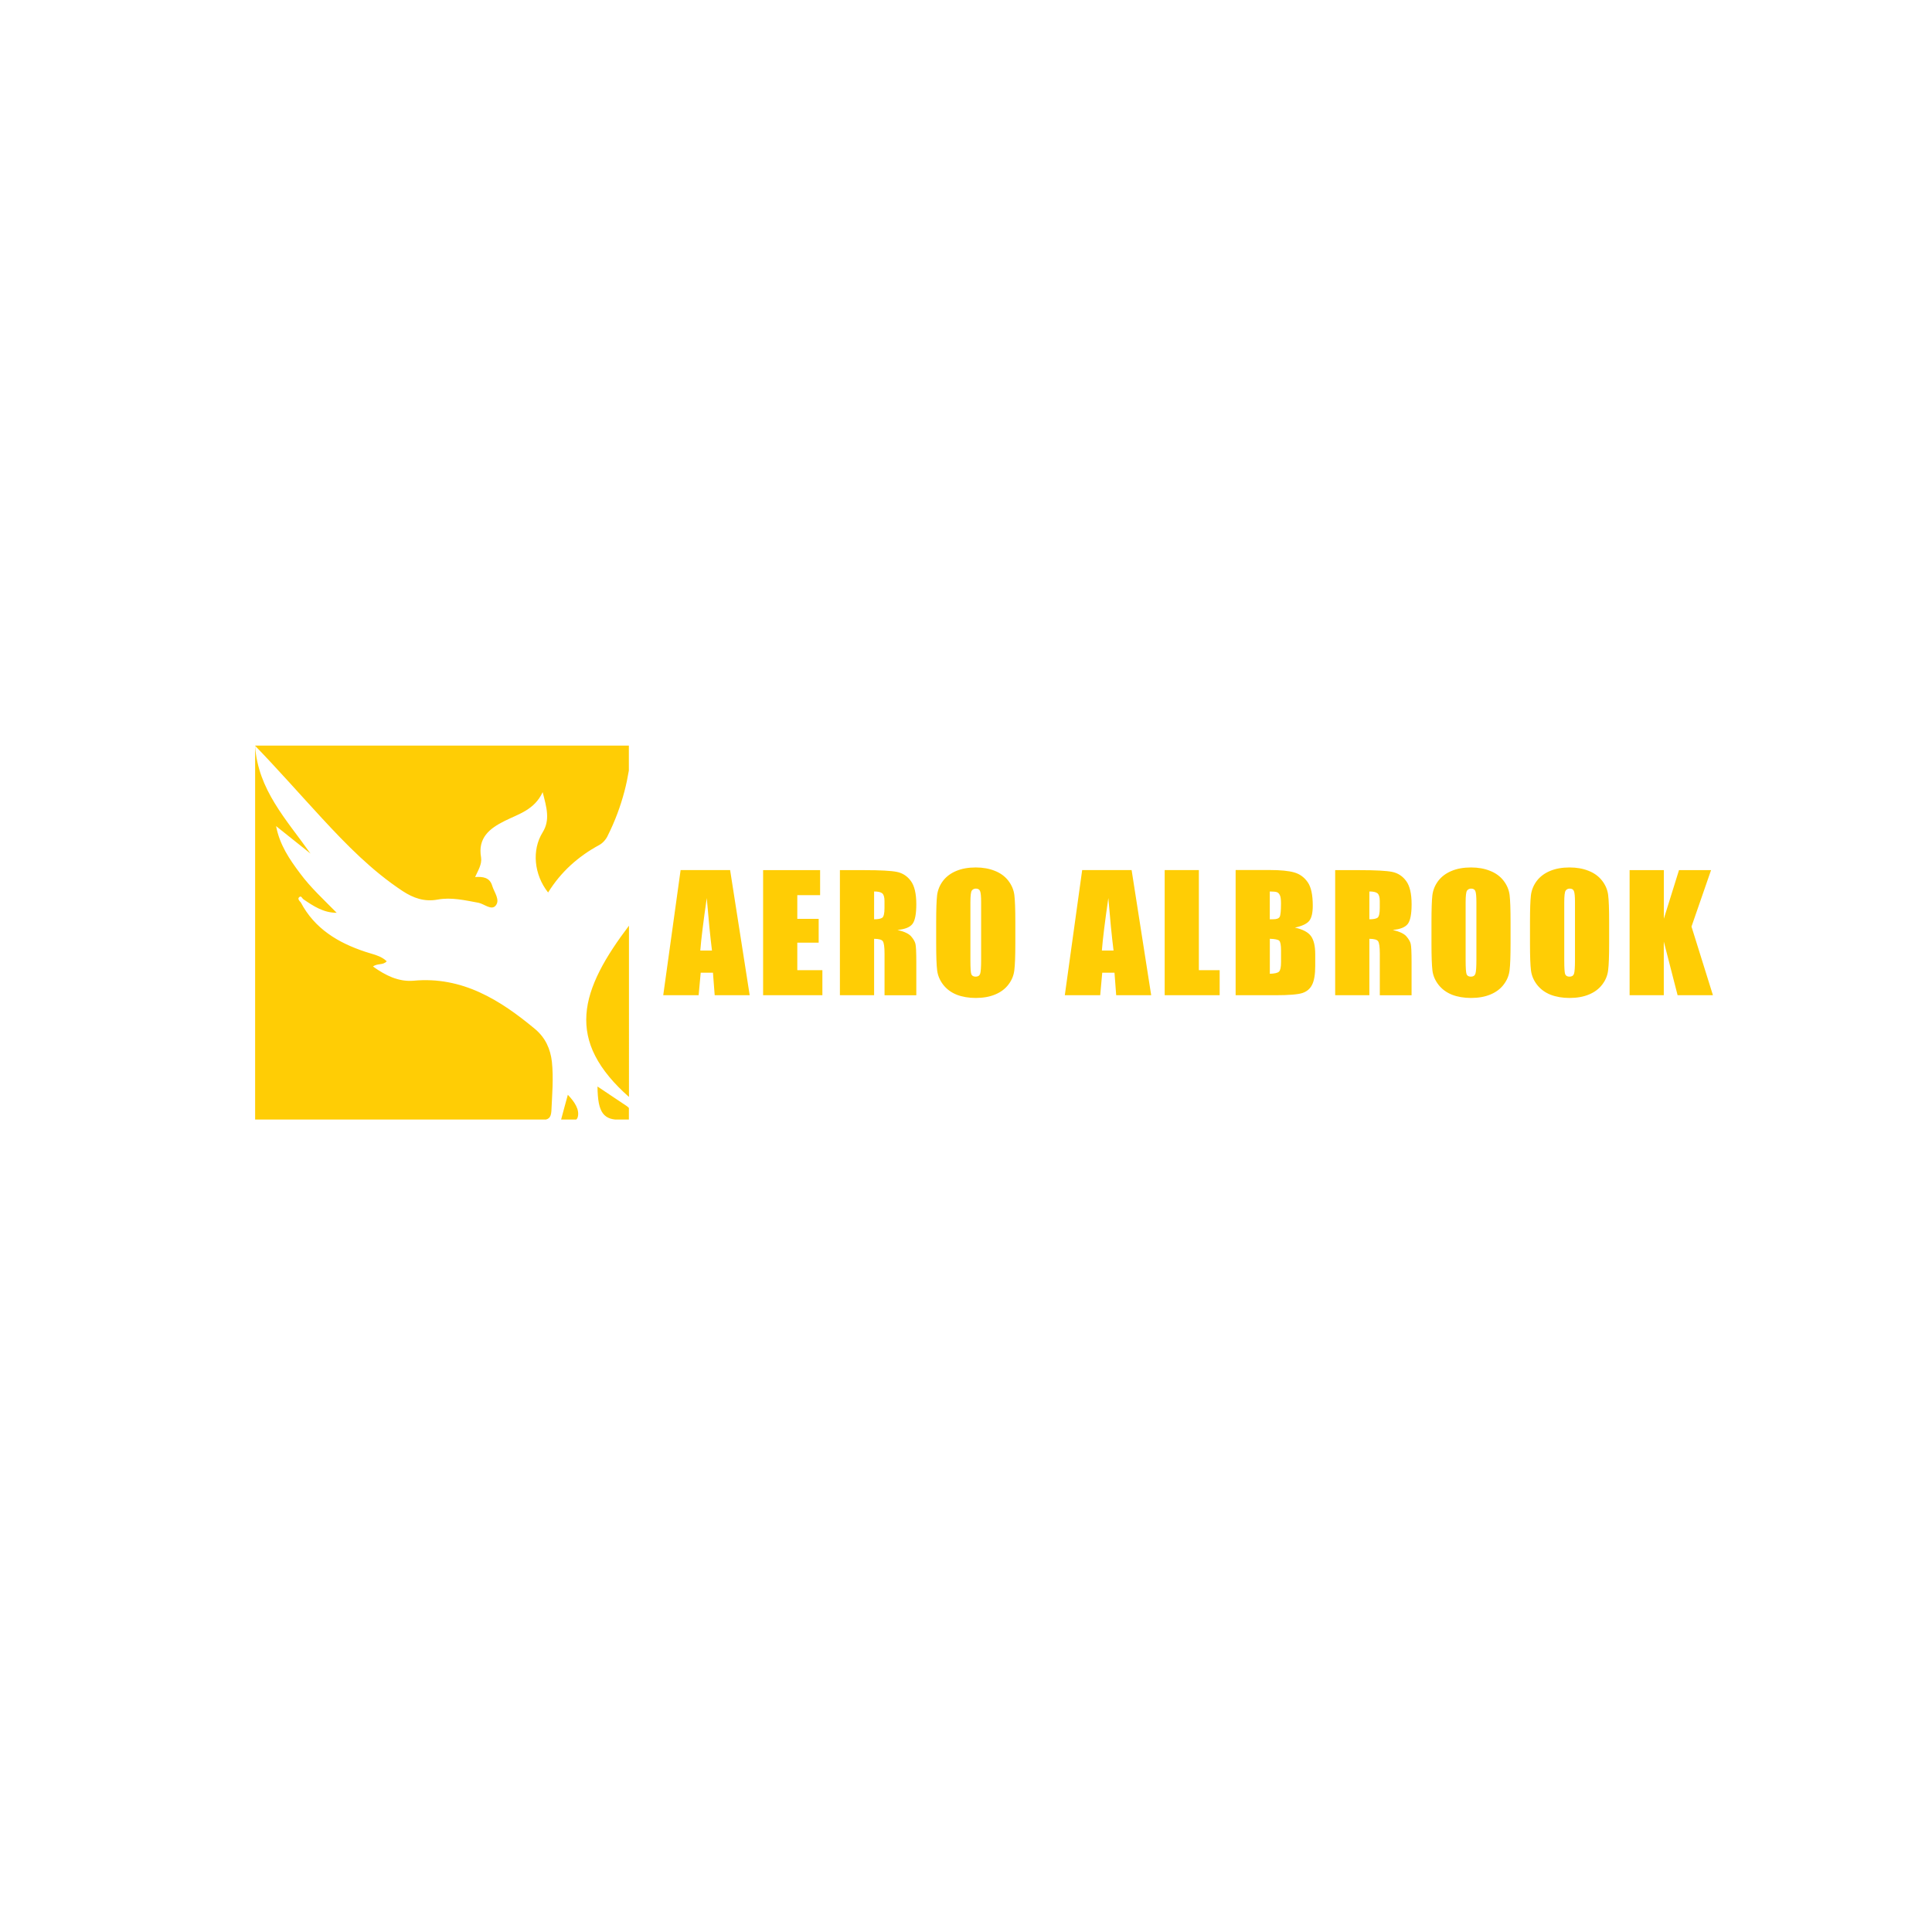 <svg xmlns="http://www.w3.org/2000/svg" xmlns:xlink="http://www.w3.org/1999/xlink" x="0px" y="0px" viewBox="0 0 526 526" style="enable-background:new 0 0 526 526;" xml:space="preserve"><style type="text/css">	.st0{fill:#FFFFFF;}	.st1{display:none;}	.st2{display:inline;fill:#FCFDFD;}	.st3{display:inline;fill:#005544;}	.st4{display:inline;fill:#00AA88;}	.st5{display:inline;}	.st6{fill:#00AA88;}	.st7{opacity:0.98;fill:#FFCC00;enable-background:new    ;}	.st8{fill:#424242;}	.st9{fill:#008080;}</style><g id="Layer_4">	<rect x="-1.55" y="-2.86" class="st0" width="533.03" height="534.1"></rect></g><g id="Layer_1" class="st1">	<path id="path4" class="st2" d="M78.21,255.74l0.13,0.05c0,0-0.08-0.03-0.09-0.03C78.24,255.76,78.21,255.74,78.21,255.74  L78.21,255.74z"></path>	<path id="path6" class="st3" d="M280.47,238.47c1.08,2.62,3.83,2.57,6.78,1.34c1.72-0.72,3.25-1.85,5.07-2.35  c2.9-0.79,5.77-0.05,8.64,0.19c8.43,0.72,16.81,1.98,25.3,1.85c4.3-0.07,8.51-0.69,12.72-1.51c1.98-0.39,3.17,0.18,3.89,1.59  c0.92,1.81,0.76,3.84-0.41,5.11c-1.25,1.36-2.78,2.35-4.41,3.17c-8.31,4.17-17.17,6.8-26.1,9.24c-14.66,4-29.44,7.48-44.48,9.75  c-18.68,2.82-37.46,4.03-56.35,2.77c-9.73-0.65-19.32-2.37-28.88-4.24c-15.01-2.95-30.1-4.92-45.43-4.22  c-9.44,0.43-18.85,1.34-27.96,4.05c-5,1.49-9.11,4.57-13.01,7.92c-3.77,3.24-7.36,6.69-11.54,9.41c-0.66,0.43-0.82,1.04-0.98,1.72  c-1.45,5.99-3.11,11.9-6.67,17.07c-2.58,3.74-5.78,6.68-10.22,8.06c-0.85,0.26-1.7,0.48-2.65,0.44c0.06-0.49,0.51-0.54,0.78-0.72  c3.81-2.51,5.8-6.08,6.11-10.57c0.19-2.65,0.11-5.31,0.24-7.97c0.17-3.52,1.33-6.64,4-9.07c0.56-0.51,0.79-0.96,0.46-1.77  c-0.67-1.63-0.2-3.3,0.11-4.94c0.27-1.45,0.64-2.88,0.94-4.32c0.34-1.64-0.05-2.25-1.65-2.71c-1.43-0.41-2.81,0.06-4.51,0.33  c0.72-1.33,1.58-2.19,2.65-2.83c2.51-1.51,5.23-1.98,8.08-1.3c1.16,0.28,1.88,0.02,2.64-0.89c7.8-9.42,17.49-16.34,28.55-21.43  c0.89-0.41,1.78-0.83,2.66-1.28c0.57-0.29,1.18-0.67,1.11-1.4c-0.07-0.66-0.7-0.89-1.27-1.09c-0.22-0.08-0.44-0.17-0.95-0.37  c1.95-0.98,3.85-1.32,5.67-1.37c8.88-0.2,17.29-3.08,25.99-4.36c9.05-1.33,18.09-2.7,27.18-3.72c10.51-1.18,21.01-2.36,31.53-3.44  c9.98-1.02,19.99-1.78,30-2.49c8.98-0.63,17.89,0.36,26.81,1.05c8.09,0.63,16.15,1.61,24.26,2.1c1.49,0.09,2.95-0.13,4.39-0.39  c1.33-0.23,2.72-0.44,3.94,0.06c3.73,1.55,7.73,1.32,11.6,1.88c9.87,1.43,19.83,2.28,29.54,4.75c0.66,0.17,1.31,0.4,1.95,0.67  c0.38,0.16,0.93,0.21,0.98,0.78c0.06,0.64-0.42,0.98-0.9,1.23c-3.03,1.62-6.31,2.45-9.68,2.95c-5.13,0.76-10.21,0.03-15.3-0.45  c-6.02-0.56-12.02-1.4-18.07-1.67c-1.93-0.09-3.59,0.4-5.08,1.56c-0.23,0.18-0.49,0.33-0.71,0.53c-2.13,2-4.46,2.55-7.08,0.98  c-0.12-0.02-0.25-0.03-0.37-0.05C280.4,238.22,280.44,238.34,280.47,238.47L280.47,238.47z M261.31,241.38  c-0.92,2.13-1.54,2.51-3.78,2.25c-1.52-0.18-3.02-0.29-4.55-0.09c-4.01,0.52-7.43,2.44-10.86,4.38c-4.35,2.47-9.06,3.42-14.03,3.14  c-0.85-0.05-1.68-0.05-2.44,0.39c-0.9,0.52-0.9,1.13,0.03,1.61c1.32,0.67,2.74,1.09,4.21,1.28c9.43,1.27,18.37-0.74,27.07-4.16  c1.78-0.7,3.4-1.8,4.57-3.39C262.94,244.88,262.88,243.04,261.31,241.38L261.31,241.38z M283.67,232.85  c-0.86,0.13-1.44,0.59-1.42,1.52c0.02,0.84,0.49,1.34,1.37,1.37c0.9,0.03,1.39-0.49,1.44-1.31  C285.12,233.53,284.58,233,283.67,232.85z"></path>	<path id="path8" class="st4" d="M238.56,200.05c-0.23,0-0.48,0.03-0.74,0.1c-1.19,0.32-1.82,1.2-1.76,2.4  c0.07,1.45,1.04,2.19,2.38,2.35c1.61,0.18,2.88,0.79,3.59,2.36c0.11-2.13-0.4-4.38-1.18-5.62  C240.29,200.72,239.57,200.06,238.56,200.05z M249.94,204.91c-0.1,0-0.2,0-0.31,0c-1.88,0.09-2.92,1.3-3.54,2.89  c-0.95,2.44-1.09,5-0.73,7.7c0.64-2.9,2.9-3.65,5.3-4.21c0.14-0.03,0.29-0.07,0.42-0.13c1.42-0.63,2.24-2.15,1.94-3.59  C252.71,206.05,251.45,204.98,249.94,204.91L249.94,204.91z M238.57,209.64c-0.37,0.01-0.73,0.09-1.07,0.23  c-1.3,0.53-2.16,1.91-2.04,3.27c0.14,1.55,1.2,2.81,2.93,3.01c2.46,0.29,4.46,1.09,5.53,3.58c-0.11-1.07-0.17-2.15-0.34-3.2  c-0.33-1.94-0.77-3.85-2.02-5.44C240.79,210.11,239.67,209.6,238.57,209.64z M280.36,228.53l0.11,0.36l0.26-0.32L280.36,228.53z   M283.67,232.85c-0.86,0.13-1.44,0.59-1.42,1.52c0.02,0.84,0.49,1.34,1.37,1.37c0.9,0.03,1.39-0.49,1.44-1.31  C285.11,233.53,284.58,233,283.67,232.85z M261.31,241.38c-0.92,2.13-1.54,2.51-3.78,2.25c-1.52-0.18-3.02-0.29-4.55-0.09  c-4.01,0.52-7.43,2.44-10.86,4.38c-4.35,2.47-9.06,3.42-14.03,3.14c-0.85-0.05-1.68-0.05-2.44,0.39c-0.9,0.52-0.9,1.13,0.03,1.6  c1.32,0.67,2.74,1.08,4.21,1.28c9.43,1.27,18.37-0.74,27.07-4.16c1.78-0.7,3.4-1.8,4.57-3.39  C262.94,244.88,262.88,243.05,261.31,241.38L261.31,241.38z"></path>	<g id="text823" class="st5">		<path id="path4568" class="st6" d="M89.83,287.08h6.12c1.66,0,2.93,0.13,3.81,0.39c0.9,0.26,1.56,0.64,2.01,1.13   c0.45,0.49,0.76,1.09,0.91,1.79c0.16,0.69,0.25,1.77,0.25,3.23v2.04c0,1.49-0.15,2.58-0.46,3.26c-0.31,0.68-0.88,1.21-1.7,1.57   c-0.82,0.37-1.89,0.55-3.22,0.55H95.9v9.41h-6.08V287.08z M95.9,291.08v5.95c0.17,0.01,0.32,0.01,0.45,0.01   c0.56,0,0.94-0.13,1.16-0.4c0.22-0.28,0.33-0.85,0.33-1.72V293c0-0.8-0.13-1.32-0.38-1.56C97.21,291.2,96.69,291.08,95.9,291.08   L95.9,291.08z"></path>		<path id="path4570" class="st6" d="M116.26,287.08l3.48,23.38h-6.22l-0.3-4.2h-2.18l-0.36,4.2h-6.3l3.09-23.38H116.26z    M113.04,302.11c-0.31-2.65-0.62-5.92-0.92-9.8c-0.62,4.47-1,7.73-1.16,9.8H113.04z"></path>		<path id="path4572" class="st6" d="M136.2,287.08v23.38h-5.33l-3.16-10.63v10.63h-5.08v-23.38h5.08l3.41,10.53v-10.53H136.2z"></path>		<path id="path4574" class="st6" d="M150.98,287.08l3.48,23.38h-6.22l-0.3-4.2h-2.18l-0.36,4.2h-6.3l3.09-23.38H150.98z    M147.76,302.11c-0.31-2.65-0.62-5.92-0.92-9.8c-0.62,4.47-1,7.73-1.16,9.8H147.76z"></path>		<path id="path4576" class="st6" d="M176.1,287.08v23.38h-5.31v-15.78l-2.12,15.78h-3.77l-2.24-15.42v15.42h-5.31v-23.38h7.87   c0.23,1.41,0.48,3.06,0.74,4.97l0.84,5.95l1.39-10.92H176.1z"></path>		<path id="path4578" class="st6" d="M190.89,287.08l3.48,23.38h-6.22l-0.3-4.2h-2.18l-0.36,4.2H179l3.09-23.38H190.89z    M187.67,302.11c-0.31-2.65-0.62-5.92-0.92-9.8c-0.62,4.47-1,7.73-1.16,9.8H187.67z"></path>		<path id="path4580" class="st6" d="M227.17,287.08l-2.7,23.38h-7.59c-0.69-3.59-1.3-7.67-1.83-12.24   c-0.24,1.95-0.8,6.04-1.69,12.24h-7.55l-2.71-23.38h5.91l0.62,8.16l0.64,7.87c0.22-4.07,0.78-9.41,1.67-16.03h6.32   c0.09,0.68,0.31,3.25,0.66,7.71l0.66,8.88c0.34-5.65,0.9-11.18,1.69-16.59H227.17z"></path>		<path id="path4582" class="st6" d="M244.21,287.08v23.38h-6.08v-9.82h-1.82v9.82h-6.08v-23.38h6.08v8.36h1.82v-8.36H244.21z"></path>		<path id="path4584" class="st6" d="M258.98,287.08l3.48,23.38h-6.22l-0.3-4.2h-2.18l-0.36,4.2h-6.3l3.09-23.38H258.98z    M255.76,302.11c-0.31-2.65-0.62-5.92-0.92-9.8c-0.62,4.47-1,7.73-1.16,9.8H255.76z"></path>		<path id="path4586" class="st6" d="M271.43,287.08v18.7h3.7v4.68h-9.78v-23.38H271.43z"></path>		<path id="path4588" class="st6" d="M278.46,287.08h10.14v4.68h-4.06v4.43h3.8v4.45h-3.8v5.14H289v4.68h-10.54V287.08z"></path>		<path id="path4590" class="st6" d="M322.53,287.08l-2.7,23.38h-7.6c-0.69-3.59-1.3-7.67-1.83-12.24   c-0.24,1.95-0.8,6.04-1.69,12.24h-7.55l-2.71-23.38h5.91l0.62,8.16l0.64,7.87c0.22-4.07,0.78-9.41,1.67-16.03h6.32   c0.09,0.68,0.31,3.25,0.66,7.71l0.66,8.88c0.34-5.65,0.9-11.18,1.69-16.59H322.53z"></path>		<path id="path4592" class="st6" d="M335.8,287.08l3.48,23.38h-6.22l-0.3-4.2h-2.18l-0.36,4.2h-6.3l3.09-23.38H335.8z    M332.58,302.11c-0.31-2.65-0.62-5.92-0.92-9.8c-0.62,4.47-1,7.73-1.16,9.8H332.58z"></path>		<path id="path4594" class="st6" d="M352.79,287.08v4.68h-3.61v18.7h-6.08v-18.7h-3.6v-4.68H352.79z"></path>		<path id="path4596" class="st6" d="M370.22,297.27h-6.08v-4.07c0-1.18-0.07-1.92-0.2-2.21c-0.13-0.3-0.41-0.45-0.85-0.45   c-0.5,0-0.82,0.18-0.95,0.53c-0.13,0.36-0.2,1.13-0.2,2.31v10.86c0,1.14,0.07,1.88,0.2,2.22c0.13,0.35,0.44,0.52,0.91,0.52   c0.45,0,0.75-0.17,0.88-0.52c0.14-0.35,0.22-1.16,0.22-2.44v-2.93h6.08v0.91c0,2.42-0.17,4.13-0.52,5.14   c-0.34,1.01-1.09,1.9-2.27,2.66c-1.16,0.76-2.6,1.14-4.32,1.14c-1.78,0-3.25-0.32-4.4-0.97c-1.16-0.64-1.92-1.54-2.3-2.67   c-0.38-1.15-0.56-2.86-0.56-5.15v-6.83c0-1.68,0.06-2.95,0.17-3.78c0.12-0.85,0.46-1.66,1.03-2.44c0.58-0.78,1.37-1.39,2.38-1.83   c1.02-0.45,2.19-0.68,3.51-0.68c1.79,0,3.27,0.35,4.43,1.04c1.16,0.69,1.93,1.56,2.3,2.6c0.37,1.03,0.55,2.64,0.55,4.82   L370.22,297.27z"></path>		<path id="path4598" class="st6" d="M388.25,287.08v23.38h-6.08v-9.82h-1.82v9.82h-6.08v-23.38h6.08v8.36h1.82v-8.36H388.25z"></path>		<path id="path4600" class="st6" d="M398.61,287.08v23.38h-6.08v-23.38H398.61z"></path>		<path id="path4602" class="st6" d="M416.5,287.08v23.38h-5.33l-3.16-10.63v10.63h-5.08v-23.38h5.08l3.41,10.53v-10.53H416.5z"></path>		<path id="path4604" class="st6" d="M434.72,295.68h-6.08v-2.12c0-1.34-0.06-2.18-0.17-2.51c-0.12-0.34-0.39-0.51-0.82-0.51   c-0.38,0-0.63,0.14-0.77,0.43c-0.13,0.29-0.2,1.03-0.2,2.22v11.22c0,1.05,0.07,1.74,0.2,2.08c0.13,0.33,0.4,0.49,0.81,0.49   c0.44,0,0.74-0.19,0.9-0.56c0.16-0.38,0.25-1.11,0.25-2.19v-2.77h-1.23v-3.55h7.12v12.55h-3.83l-0.56-1.67   c-0.41,0.72-0.94,1.27-1.57,1.63c-0.63,0.36-1.37,0.53-2.22,0.53c-1.02,0-1.98-0.25-2.87-0.74c-0.89-0.5-1.56-1.12-2.02-1.85   c-0.46-0.73-0.75-1.5-0.87-2.3c-0.12-0.81-0.17-2.02-0.17-3.62v-6.95c0-2.23,0.12-3.86,0.36-4.87c0.24-1.01,0.93-1.93,2.06-2.77   c1.15-0.85,2.62-1.27,4.43-1.27c1.78,0,3.26,0.37,4.43,1.1c1.17,0.73,1.94,1.6,2.3,2.61c0.36,1,0.53,2.46,0.53,4.38L434.72,295.68   z"></path>	</g>	<path id="path6-7" class="st3" d="M428.94,249.28c0.54,1.33,1.94,1.3,3.42,0.68c0.87-0.36,1.64-0.93,2.56-1.19  c1.47-0.4,2.92-0.03,4.37,0.1c4.26,0.36,8.49,1,12.78,0.93c2.17-0.04,4.3-0.35,6.43-0.76c1-0.2,1.6,0.09,1.96,0.8  c0.47,0.91,0.38,1.94-0.2,2.58c-0.63,0.69-1.4,1.19-2.23,1.6c-4.2,2.11-8.67,3.44-13.19,4.67c-7.41,2.02-14.87,3.78-22.47,4.93  c-9.44,1.42-18.92,2.04-28.46,1.4c-4.92-0.33-9.76-1.2-14.59-2.14c-7.58-1.49-15.21-2.49-22.95-2.13  c-4.77,0.22-9.52,0.68-14.12,2.04c-2.53,0.75-4.6,2.31-6.57,4c-1.9,1.63-3.72,3.38-5.83,4.75c-0.34,0.22-0.41,0.53-0.49,0.87  c-0.73,3.03-1.57,6.01-3.37,8.62c-1.3,1.89-2.92,3.38-5.16,4.07c-0.43,0.13-0.86,0.24-1.34,0.22c0.03-0.25,0.26-0.27,0.39-0.37  c1.92-1.27,2.93-3.07,3.09-5.34c0.09-1.34,0.06-2.68,0.12-4.02c0.09-1.78,0.67-3.35,2.02-4.58c0.28-0.26,0.4-0.49,0.23-0.89  c-0.34-0.82-0.1-1.67,0.05-2.5c0.13-0.73,0.32-1.45,0.47-2.18c0.17-0.83-0.02-1.14-0.84-1.37c-0.72-0.21-1.42,0.03-2.28,0.17  c0.36-0.67,0.8-1.1,1.34-1.43c1.27-0.76,2.64-1,4.08-0.66c0.59,0.14,0.95,0.01,1.33-0.45c3.94-4.76,8.84-8.25,14.42-10.83  c0.45-0.21,0.9-0.42,1.34-0.65c0.29-0.15,0.6-0.34,0.56-0.71c-0.04-0.33-0.35-0.45-0.64-0.55c-0.11-0.04-0.22-0.09-0.48-0.19  c0.98-0.49,1.94-0.67,2.87-0.69c4.49-0.1,8.74-1.56,13.13-2.2c4.57-0.67,9.14-1.37,13.73-1.88c5.31-0.6,10.62-1.19,15.93-1.74  c5.04-0.52,10.1-0.9,15.15-1.26c4.54-0.32,9.04,0.18,13.54,0.53c4.09,0.32,8.16,0.81,12.25,1.06c0.75,0.05,1.49-0.07,2.22-0.2  c0.67-0.12,1.37-0.22,1.99,0.03c1.89,0.79,3.9,0.67,5.86,0.95c4.99,0.72,10.02,1.15,14.92,2.4c0.34,0.09,0.66,0.2,0.98,0.34  c0.19,0.08,0.47,0.11,0.49,0.39c0.03,0.33-0.21,0.49-0.45,0.62c-1.53,0.82-3.19,1.24-4.89,1.49c-2.59,0.39-5.16,0.01-7.73-0.23  c-3.04-0.29-6.07-0.71-9.13-0.84c-0.97-0.04-1.81,0.2-2.57,0.79c-0.12,0.09-0.25,0.17-0.36,0.27c-1.08,1.01-2.25,1.29-3.58,0.49  c-0.06-0.01-0.13-0.02-0.19-0.02C428.91,249.16,428.92,249.22,428.94,249.28L428.94,249.28z M419.26,250.75  c-0.46,1.08-0.78,1.27-1.91,1.14c-0.77-0.09-1.53-0.15-2.3-0.05c-2.02,0.26-3.75,1.23-5.49,2.21c-2.2,1.25-4.58,1.73-7.09,1.58  c-0.43-0.02-0.85-0.03-1.23,0.2c-0.45,0.26-0.45,0.57,0.02,0.81c0.67,0.34,1.39,0.55,2.13,0.65c4.76,0.64,9.28-0.38,13.68-2.1  c0.9-0.35,1.72-0.91,2.31-1.71C420.09,252.52,420.06,251.6,419.26,250.75L419.26,250.75z M430.56,246.45  c-0.43,0.06-0.73,0.3-0.72,0.77c0,0.43,0.25,0.68,0.69,0.69c0.45,0.01,0.7-0.25,0.73-0.66  C431.29,246.79,431.02,246.52,430.56,246.45L430.56,246.45z"></path>	<path id="path8-2" class="st4" d="M407.77,229.88c-0.12,0-0.24,0.01-0.38,0.05c-0.6,0.16-0.92,0.6-0.89,1.21  c0.03,0.73,0.53,1.11,1.2,1.18c0.82,0.09,1.46,0.4,1.82,1.19c0.06-1.08-0.2-2.21-0.6-2.84  C408.65,230.22,408.28,229.88,407.77,229.88z M413.52,232.33c-0.05,0-0.1,0-0.16,0c-0.95,0.04-1.48,0.66-1.79,1.46  c-0.48,1.23-0.55,2.53-0.37,3.89c0.33-1.47,1.47-1.84,2.68-2.12c0.07-0.02,0.14-0.04,0.21-0.07c0.72-0.32,1.13-1.08,0.98-1.81  C414.92,232.91,414.28,232.37,413.52,232.33L413.52,232.33z M407.78,234.72c-0.18,0.01-0.37,0.05-0.54,0.12  c-0.65,0.27-1.09,0.97-1.03,1.65c0.07,0.79,0.6,1.42,1.48,1.52c1.24,0.15,2.25,0.55,2.79,1.81c-0.06-0.54-0.08-1.08-0.17-1.62  c-0.16-0.98-0.39-1.95-1.02-2.75C408.9,234.96,408.33,234.7,407.78,234.72L407.78,234.72z M428.89,244.26l0.06,0.18l0.13-0.16  L428.89,244.26z M430.56,246.45c-0.43,0.06-0.73,0.3-0.72,0.77c0,0.43,0.25,0.68,0.69,0.69c0.45,0.01,0.7-0.25,0.73-0.66  C431.29,246.79,431.02,246.52,430.56,246.45L430.56,246.45z M419.26,250.76c-0.46,1.08-0.78,1.27-1.91,1.14  c-0.77-0.09-1.52-0.15-2.3-0.05c-2.02,0.26-3.75,1.23-5.49,2.21c-2.2,1.25-4.58,1.73-7.09,1.58c-0.43-0.02-0.85-0.03-1.23,0.2  c-0.45,0.26-0.45,0.57,0.02,0.81c0.67,0.34,1.39,0.55,2.13,0.65c4.76,0.64,9.28-0.38,13.67-2.1c0.9-0.35,1.72-0.91,2.31-1.71  C420.09,252.52,420.06,251.6,419.26,250.76L419.26,250.76z"></path></g><g id="Layer_2">	<path id="rect866" class="st7" d="M69.46,203.04c6.24,6.46,12.15,13.18,18.18,19.71c3.36,3.64,6.77,7.22,10.38,10.59  c1.81,1.68,3.66,3.31,5.59,4.86c1.93,1.55,3.92,3.02,6.01,4.4c1.46,0.95,2.93,1.7,4.5,2.12c0.78,0.21,1.59,0.35,2.43,0.38  c0.84,0.04,1.72-0.02,2.63-0.19c1.87-0.34,3.71-0.29,5.56-0.07c1.85,0.22,3.7,0.61,5.56,0.95c0.78,0.17,1.65,0.7,2.46,1.02  c0.41,0.16,0.8,0.27,1.16,0.26c0.36-0.01,0.7-0.14,0.99-0.47c0.34-0.39,0.49-0.81,0.51-1.25c0.02-0.44-0.08-0.89-0.24-1.36  c-0.32-0.93-0.88-1.88-1.15-2.76c-0.17-0.59-0.41-1.06-0.72-1.41c-0.31-0.35-0.67-0.59-1.08-0.76c-0.82-0.33-1.83-0.35-2.88-0.28  c0.41-0.92,0.89-1.78,1.22-2.65c0.34-0.87,0.54-1.73,0.41-2.65c-0.24-1.34-0.22-2.51,0.02-3.54c0.24-1.03,0.69-1.92,1.29-2.7  c0.61-0.79,1.37-1.47,2.25-2.08c0.87-0.61,1.85-1.16,2.89-1.67c1.9-0.95,3.92-1.7,5.74-2.81c0.91-0.56,1.77-1.21,2.55-2.02  c0.77-0.81,1.46-1.78,2.02-2.99c0.54,2.11,1.07,3.99,1.19,5.78c0.06,0.89,0.03,1.76-0.16,2.62c-0.18,0.86-0.51,1.7-1.04,2.55  c-0.75,1.21-1.27,2.52-1.57,3.9c-0.3,1.38-0.39,2.82-0.25,4.26c0.13,1.44,0.48,2.88,1.03,4.27c0.55,1.39,1.32,2.72,2.28,3.94  c0.87-1.39,1.81-2.7,2.82-3.93c1.02-1.23,2.11-2.38,3.27-3.45c1.16-1.07,2.39-2.06,3.7-2.99c1.3-0.92,2.68-1.77,4.12-2.55  c0.51-0.27,0.98-0.67,1.39-1.13c0.41-0.46,0.75-0.98,0.99-1.53c0.97-1.94,1.82-3.9,2.57-5.9c0.75-2,1.39-4.02,1.93-6.07  c0.49-1.86,0.88-3.75,1.2-5.66v-6.78H69.46z M69.46,203.04V304.8h79.2c0.33-0.09,0.59-0.22,0.8-0.41c0.41-0.38,0.59-0.99,0.66-1.91  c0.1-2.24,0.25-4.47,0.32-6.69c0.07-2.23,0.05-4.46-0.18-6.7c-0.2-1.77-0.65-3.4-1.38-4.88c-0.73-1.48-1.75-2.8-3.1-3.96  c-2.41-2.01-4.85-3.91-7.38-5.63c-2.52-1.71-5.13-3.23-7.84-4.46c-1.36-0.62-2.75-1.16-4.17-1.62c-1.42-0.46-2.88-0.83-4.37-1.11  c-1.5-0.28-3.03-0.47-4.6-0.54c-1.58-0.07-3.2-0.04-4.87,0.12c-1,0.08-1.97,0.03-2.93-0.12c-0.95-0.16-1.89-0.42-2.8-0.77  c-1.82-0.71-3.57-1.76-5.27-2.98c0.64-0.48,1.32-0.54,1.97-0.64c0.64-0.09,1.26-0.21,1.77-0.79c-0.81-0.78-1.78-1.26-2.79-1.62  c-1.01-0.37-2.06-0.62-3.04-0.96c-1.85-0.61-3.63-1.31-5.33-2.12c-1.7-0.81-3.31-1.75-4.81-2.83c-1.5-1.08-2.88-2.3-4.13-3.71  c-1.25-1.41-2.36-3-3.31-4.8c-0.2-0.2-0.43-0.44-0.54-0.68c-0.12-0.24-0.14-0.48,0.07-0.68c0.31-0.31,0.51-0.24,0.69-0.06  c0.18,0.18,0.33,0.47,0.53,0.6c1.36,0.92,2.71,1.84,4.18,2.52c0.73,0.34,1.5,0.63,2.3,0.83c0.8,0.2,1.65,0.31,2.55,0.31  c-1.73-1.77-3.5-3.47-5.19-5.22c-1.7-1.75-3.32-3.55-4.78-5.52c-1.46-1.94-2.85-3.89-4-5.99c-0.57-1.05-1.08-2.13-1.51-3.27  c-0.43-1.14-0.77-2.33-1.01-3.59c3.12,2.51,6.24,4.96,9.36,7.47c-1.61-2.29-3.32-4.53-4.98-6.77c-1.66-2.25-3.28-4.51-4.71-6.86  c-1.44-2.35-2.69-4.79-3.63-7.38c-0.47-1.3-0.86-2.64-1.16-4.03C69.74,205.96,69.54,204.53,69.46,203.04z M265.66,236.17  c-2.02,0-3.79,0.31-5.31,0.95c-1.52,0.63-2.73,1.54-3.63,2.72c-0.88,1.18-1.41,2.48-1.59,3.92c-0.16,1.42-0.25,3.84-0.25,7.26v5.83  c0,3.51,0.09,5.96,0.27,7.37c0.18,1.4,0.73,2.7,1.66,3.9c0.93,1.19,2.15,2.09,3.67,2.7c1.53,0.59,3.26,0.88,5.17,0.88  c2.02,0,3.79-0.31,5.31-0.95c1.52-0.63,2.72-1.54,3.61-2.72c0.9-1.18,1.43-2.48,1.59-3.9c0.18-1.43,0.27-3.86,0.27-7.28v-5.83  c0-3.51-0.09-5.96-0.27-7.37c-0.18-1.4-0.73-2.7-1.66-3.9c-0.93-1.19-2.16-2.08-3.69-2.67  C269.29,236.47,267.57,236.17,265.66,236.17z M400.5,236.17c-2.02,0-3.79,0.31-5.31,0.95c-1.52,0.63-2.73,1.54-3.63,2.72  c-0.88,1.18-1.41,2.48-1.59,3.92c-0.16,1.42-0.24,3.84-0.24,7.26v5.83c0,3.51,0.09,5.96,0.26,7.37s0.73,2.7,1.66,3.9  c0.93,1.19,2.15,2.09,3.67,2.7c1.53,0.59,3.26,0.88,5.17,0.88c2.02,0,3.79-0.31,5.31-0.95c1.52-0.63,2.72-1.54,3.61-2.72  c0.9-1.18,1.43-2.48,1.59-3.9c0.18-1.43,0.26-3.86,0.26-7.28v-5.83c0-3.51-0.09-5.96-0.26-7.37c-0.18-1.4-0.73-2.7-1.66-3.9  c-0.93-1.19-2.16-2.08-3.69-2.67C404.13,236.47,402.41,236.17,400.5,236.17z M427.33,236.17c-2.02,0-3.79,0.31-5.31,0.95  c-1.52,0.63-2.73,1.54-3.63,2.72c-0.88,1.18-1.41,2.48-1.59,3.92c-0.16,1.42-0.25,3.84-0.25,7.26v5.83c0,3.51,0.09,5.96,0.27,7.37  c0.18,1.4,0.73,2.7,1.66,3.9c0.93,1.19,2.15,2.09,3.67,2.7c1.53,0.59,3.26,0.88,5.17,0.88c2.02,0,3.79-0.31,5.31-0.95  c1.52-0.63,2.72-1.54,3.61-2.72c0.9-1.18,1.43-2.48,1.59-3.9c0.18-1.43,0.27-3.86,0.27-7.28v-5.83c0-3.51-0.09-5.96-0.27-7.37  c-0.18-1.4-0.73-2.7-1.66-3.9c-0.93-1.19-2.16-2.08-3.69-2.67C430.97,236.47,429.25,236.17,427.33,236.17z M185.3,236.88  l-4.73,34.08h9.64l0.56-6.13h3.34l0.47,6.13h9.53l-5.33-34.08H185.3z M207.76,236.88v34.08h16.14v-6.82h-6.83v-7.49h5.82v-6.48  h-5.82v-6.46h6.21v-6.82H207.76z M228.67,236.88v34.08h9.31v-15.36c1.28,0,2.07,0.22,2.37,0.65c0.31,0.43,0.47,1.56,0.47,3.39  v11.33h8.65v-8.99c0-2.75-0.08-4.43-0.24-5.03c-0.15-0.62-0.54-1.29-1.17-2.02c-0.63-0.73-1.87-1.31-3.72-1.75  c2.03-0.18,3.4-0.73,4.09-1.64c0.69-0.91,1.04-2.69,1.04-5.35c0-2.9-0.5-5.01-1.48-6.33c-0.97-1.33-2.24-2.16-3.8-2.48  c-1.55-0.32-4.52-0.48-8.91-0.48H228.67z M294.63,236.88l-4.73,34.08h9.64l0.55-6.13h3.34l0.46,6.13h9.53l-5.33-34.08H294.63z   M317.09,236.88v34.08h14.97v-6.82h-5.66v-27.26H317.09z M336.41,236.88v34.08h10.77c3.74,0,6.22-0.21,7.43-0.61  c1.21-0.41,2.09-1.16,2.63-2.27c0.56-1.11,0.84-2.82,0.84-5.12v-3.16c0-2.22-0.38-3.86-1.15-4.93c-0.77-1.08-2.23-1.85-4.38-2.32  c1.93-0.42,3.22-1.02,3.87-1.81c0.66-0.79,0.99-2.17,0.99-4.17c0-2.95-0.46-5.08-1.39-6.4c-0.93-1.33-2.15-2.22-3.67-2.65  c-1.5-0.43-3.72-0.65-6.65-0.65H336.41z M363.51,236.88v34.08h9.31v-15.36c1.28,0,2.07,0.22,2.37,0.65  c0.31,0.43,0.47,1.56,0.47,3.39v11.33h8.65v-8.99c0-2.75-0.08-4.43-0.24-5.03c-0.15-0.62-0.54-1.29-1.17-2.02  c-0.63-0.73-1.87-1.31-3.71-1.75c2.03-0.18,3.4-0.73,4.09-1.64c0.69-0.91,1.04-2.69,1.04-5.35c0-2.9-0.5-5.01-1.48-6.33  c-0.97-1.33-2.24-2.16-3.8-2.48c-1.55-0.32-4.52-0.48-8.91-0.48H363.51z M443.67,236.88v34.08h9.31v-14.61l3.76,14.61h9.62  l-5.84-18.69l5.33-15.38h-8.73l-4.13,13.24v-13.24H443.67z M265.7,241.93c0.57,0,0.95,0.22,1.13,0.67  c0.19,0.43,0.29,1.45,0.29,3.03v15.66c0,2.01-0.09,3.28-0.26,3.81c-0.18,0.53-0.58,0.8-1.22,0.8c-0.62,0-1.02-0.23-1.2-0.69  c-0.16-0.46-0.24-1.69-0.24-3.67v-15.91c0-1.75,0.13-2.81,0.38-3.16C264.84,242.11,265.21,241.93,265.7,241.93z M400.54,241.93  c0.57,0,0.95,0.22,1.13,0.67c0.19,0.43,0.29,1.45,0.29,3.03v15.66c0,2.01-0.09,3.28-0.27,3.81c-0.18,0.53-0.58,0.8-1.22,0.8  c-0.62,0-1.02-0.23-1.19-0.69c-0.16-0.46-0.25-1.69-0.25-3.67v-15.91c0-1.75,0.13-2.81,0.38-3.16  C399.68,242.11,400.06,241.93,400.54,241.93z M427.38,241.93c0.57,0,0.95,0.22,1.13,0.67c0.19,0.43,0.29,1.45,0.29,3.03v15.66  c0,2.01-0.09,3.28-0.26,3.81c-0.18,0.53-0.58,0.8-1.22,0.8c-0.62,0-1.02-0.23-1.2-0.69c-0.16-0.46-0.24-1.69-0.24-3.67v-15.91  c0-1.75,0.13-2.81,0.38-3.16C426.52,242.11,426.89,241.93,427.38,241.93z M237.98,242.71c1.08,0,1.81,0.17,2.21,0.5  c0.41,0.34,0.62,1.04,0.62,2.12v1.88c0,1.5-0.21,2.39-0.64,2.67c-0.41,0.27-1.14,0.4-2.19,0.4V242.71z M345.72,242.71  c0.96,0.01,1.6,0.07,1.92,0.19c0.34,0.11,0.61,0.39,0.81,0.82c0.21,0.42,0.31,1.16,0.31,2.23c0,2.02-0.12,3.25-0.37,3.69  c-0.25,0.42-0.83,0.63-1.75,0.63c-0.22,0-0.53,0.01-0.93,0.02V242.71z M372.82,242.71c1.08,0,1.81,0.17,2.21,0.5  c0.41,0.34,0.62,1.04,0.62,2.12v1.88c0,1.5-0.21,2.39-0.64,2.67c-0.41,0.27-1.14,0.4-2.19,0.4V242.71z M192.42,244.5  c0.47,5.67,0.94,10.43,1.42,14.29h-3.18C190.89,255.78,191.48,251.01,192.42,244.5z M301.75,244.5c0.47,5.67,0.94,10.43,1.42,14.29  h-3.18C300.22,255.78,300.81,251.01,301.75,244.5z M171.23,252.04c-1.57,2.07-3.02,4.1-4.31,6.06c-1.41,2.14-2.64,4.22-3.67,6.26  c-1.03,2.04-1.86,4.03-2.47,5.99c-0.61,1.96-0.99,3.89-1.12,5.8c-0.13,1.91-0.02,3.8,0.37,5.68c0.39,1.89,1.05,3.77,2.02,5.65  c0.97,1.89,2.23,3.78,3.82,5.7c1.49,1.8,3.28,3.62,5.37,5.47V252.04z M345.72,255.59c1.39,0.04,2.24,0.22,2.56,0.52  c0.32,0.31,0.49,1.19,0.49,2.65v3.18c0,1.38-0.18,2.24-0.55,2.59c-0.35,0.35-1.18,0.55-2.5,0.59V255.59z M162.67,295.81  c0.02,1.8,0.13,3.28,0.36,4.48c0.23,1.2,0.6,2.13,1.11,2.82c0.51,0.69,1.18,1.15,2.03,1.43c0.39,0.12,0.82,0.21,1.29,0.26h3.76  v-3.15c-0.18-0.19-0.38-0.38-0.62-0.54C168.1,299.42,165.52,297.72,162.67,295.81z M154.6,298.06c-0.72,2.55-1.19,4.37-1.83,6.74  h4.11c0.2-0.16,0.35-0.4,0.44-0.76c0.12-0.48,0.12-0.96,0.04-1.46c-0.08-0.5-0.26-1-0.51-1.51  C156.35,300.07,155.55,299.05,154.6,298.06z"></path></g><g id="Layer_3" class="st1">	<g id="g943" transform="matrix(0.082,0,0,0.082,0,53.262)" class="st5">		<g id="g14" transform="rotate(90,698.85,32.75)">			<path id="path4_1_" class="st8" d="M3762.41-144.24l-6.85,3.43l-6.65-3.43c-1.41-0.6-7.86-4.03-18.35-9.27    c7.26,28.23,19.96,65.52,38.91,82.46c0,0,2.62-41.13,11.9-82.66C3770.47-148.48,3763.82-145.05,3762.41-144.24z"></path>			<path id="path6_1_" class="st8" d="M3380.15-942.22c14.72-21.57,31.25-41.94,49.39-60.48    c-223.59-145.56-363.3,117.34-380.84,228.63c-17.54,112.1-70.56,181.05-70.56,181.05c235.48,108.06,264.51-146.97,293.55-243.95    C3296.28-920.45,3362.01-938.59,3380.15-942.22z M3079.35-658.35c-8.06,0-14.52-6.45-14.52-14.52s6.45-14.52,14.52-14.52    s14.52,6.45,14.52,14.52S3087.41-658.35,3079.35-658.35z M3108.98-752.71c-10.48,0-18.95-8.47-18.95-18.95    c0-10.48,8.47-18.95,18.95-18.95c10.48,0,18.95,8.47,18.95,18.95C3127.94-761.17,3119.47-752.71,3108.98-752.71z M3149.31-696.05    c-10.48,0-18.95-8.47-18.95-18.95c0-10.48,8.47-18.95,18.95-18.95c10.48,0,18.95,8.47,18.95,18.95    C3168.06-704.52,3159.59-696.05,3149.31-696.05z M3142.05-822.06c-18.35,0-33.06-14.72-33.06-33.06    c0-18.35,14.72-33.06,33.06-33.06s33.06,14.72,33.06,33.06C3175.11-836.78,3160.19-822.06,3142.05-822.06z M3209.18-791.82    c-8.06,0-14.52-6.45-14.52-14.52s6.45-14.52,14.52-14.52s14.52,6.45,14.52,14.52S3217.05-791.82,3209.18-791.82z"></path>			<path id="path8_1_" class="st8" d="M4462.8-774.08c-17.54-111.29-157.26-373.99-380.84-228.63    c18.15,18.75,34.68,38.91,49.39,60.48c18.15,3.43,83.87,21.77,108.67,105.04c29.03,96.98,57.86,352.01,293.55,243.95    C4533.17-593.03,4480.34-661.98,4462.8-774.08z M4302.12-791.82c-8.06,0-14.52-6.45-14.52-14.52s6.45-14.52,14.52-14.52    s14.52,6.45,14.52,14.52S4310.18-791.82,4302.12-791.82z M4369.26-888.19c18.35,0,33.06,14.72,33.06,33.06    c0,18.35-14.72,33.06-33.06,33.06c-18.35,0-33.06-14.72-33.06-33.06C4336.19-873.47,4350.91-888.19,4369.26-888.19z M4362-696.05    c-10.48,0-18.95-8.47-18.95-18.95c0-10.48,8.47-18.95,18.95-18.95s18.95,8.47,18.95,18.95    C4380.75-704.52,4372.48-696.05,4362-696.05z M4402.32-752.71c-10.48,0-18.95-8.47-18.95-18.95c0-10.48,8.47-18.95,18.95-18.95    s18.95,8.47,18.95,18.95C4421.07-761.17,4412.6-752.71,4402.32-752.71z M4431.76-658.35c-8.06,0-14.52-6.45-14.52-14.52    s6.45-14.52,14.52-14.52s14.52,6.45,14.52,14.52S4439.82-658.35,4431.76-658.35z"></path>			<path id="path10" class="st8" d="M4118.25-402.11c-17.14,25-36.69,48.39-58.06,69.96c-1.81,55.44-36.89,63.71-77.62,131.05    c-46.77,77.42,3.83,134.27,3.83,134.27c3.43-18.95,32.66-44.76,77.42-61.89c44.76-17.14,103.23-46.57,107.66-137.7    C4174.9-340.21,4134.38-386.78,4118.25-402.11z M4037.81-160.37c-7.26,0-13.31-5.85-13.31-13.31c0-7.26,5.85-13.31,13.31-13.31    c7.26,0,13.31,5.85,13.31,13.31C4051.11-166.22,4045.07-160.37,4037.81-160.37z M4103.53-198.28c-12.1,0-21.98-9.88-21.98-21.98    s9.88-21.98,21.98-21.98s21.98,9.88,21.98,21.98C4125.51-207.95,4115.63-198.28,4103.53-198.28z M4126.92-289.61    c0,9.48-7.66,17.14-17.14,17.14c-9.48,0-17.14-7.66-17.14-17.14s7.66-17.14,17.14-17.14    C4119.26-306.74,4126.92-299.08,4126.92-289.61z"></path>			<path id="path12" class="st8" d="M3450.92-332.35c-21.37-21.57-40.73-44.96-58.06-69.96c-15.93,15.32-56.65,62.1-53.23,135.68    c4.23,91.33,62.9,120.56,107.66,137.7c44.76,17.14,73.99,43.14,77.42,61.89c0,0,50.6-56.85,3.83-134.27    C3488.01-268.64,3452.73-276.7,3450.92-332.35z M3401.52-306.74c9.48,0,17.14,7.66,17.14,17.14s-7.66,17.14-17.14,17.14    c-9.48,0-17.14-7.66-17.14-17.14C3384.18-299.08,3392.05-306.74,3401.52-306.74z M3407.77-198.28c-12.1,0-21.98-9.88-21.98-21.98    s9.88-21.98,21.98-21.98s21.98,9.88,21.98,21.98C3429.75-207.95,3419.87-198.28,3407.77-198.28z M3473.3-160.37    c-7.26,0-13.31-5.85-13.31-13.31c0-7.26,5.85-13.31,13.31-13.31c7.26,0,13.31,5.85,13.31,13.31    C3486.6-166.22,3480.76-160.37,3473.3-160.37z"></path>		</g>		<path id="path16" class="st8" d="M1899.24,3043.09c4.64,25.81,7.06,52.62,7.06,79.64c0,27.22-2.42,53.83-7.06,79.64   c5.24-0.4,27.22-0.6,56.85,20.36c42.14,29.64,154.64,47.18,229.03-92.34c2.62-4.84,2.62-10.69,0-15.52   c-74.39-139.31-186.89-121.97-229.03-92.34C1926.45,3043.7,1904.28,3043.5,1899.24,3043.09z M2065.97,3192.08   c0,8.87-7.26,16.13-16.13,16.13c-8.87,0-16.13-7.26-16.13-16.13c0-8.87,7.26-16.13,16.13-16.13   C2058.71,3175.95,2065.97,3183.21,2065.97,3192.08z M1998.83,3167.49c-12.5,0-22.58-10.08-22.58-22.58   c0-12.5,10.08-22.58,22.58-22.58c12.5,0,22.58,10.08,22.58,22.58C2021.41,3157.41,2011.33,3167.49,1998.83,3167.49z    M2099.03,3139.26c0,10.48-8.47,18.95-18.95,18.95c-10.48,0-18.95-8.47-18.95-18.95s8.47-18.95,18.95-18.95   C2090.56,3120.31,2099.03,3128.78,2099.03,3139.26z"></path>		<path id="path18" class="st9" d="M1512.34,3049.95c10.48-14.92,30.24-45.36,48.99-88.91c-21.37-14.31-45.56-24.6-71.77-29.64   c-17.54,44.15-25.2,79.64-28.23,97.58C1480.69,3030.79,1498.23,3038.46,1512.34,3049.95z"></path>		<path id="path20" class="st9" d="M1343.19,2961.04c18.75,43.55,38.51,74.19,48.99,88.91c14.11-11.69,31.65-19.15,50.81-20.97   c-3.02-17.94-10.69-53.43-28.23-97.58C1388.76,2936.44,1364.56,2946.72,1343.19,2961.04z"></path>		<path id="path22" class="st8" d="M1473.63,2843.3c0,3.23-0.6,6.25-2.02,8.87c-5.24,11.49-5.44,24.8,1.01,35.89l2.42,4.03   c46.77,4.64,89.52,23.19,123.99,51.41l3.23-0.81c12.9-3.43,22.78-13.1,27.62-25.6c1.01-2.62,2.62-5.04,4.84-7.26   c3.63-3.63,8.27-5.65,13.1-6.25c9.27-0.81,17.54-5.44,23.99-12.1l40.12-41.13c-65.52-63.91-154.03-104.23-251.81-107.46   l0.81,64.31c0.2,8.47,3.23,16.33,8.47,22.98C1472.02,2834.02,1473.63,2838.46,1473.63,2843.3z M1585.33,2901.16   c-21.57-13.1-45.36-22.98-70.56-29.23c21.98-43.14,73.39-77.22,73.39-77.22S1600.45,2855.19,1585.33,2901.16z"></path>		<path id="path24" class="st8" d="M1634.72,3335.63c-2.22-2.22-3.63-4.64-4.84-7.26c-4.84-12.3-14.72-22.18-27.62-25.6l-3.23-0.81   c-34.48,28.23-77.22,46.77-123.99,51.41l-2.42,4.03c-6.45,11.09-6.25,24.4-1.01,35.89c1.21,2.82,2.02,5.85,2.02,8.87   c0,5.04-1.81,9.68-4.84,13.51c-5.85,7.26-8.67,16.73-8.47,26.21l0.81,60.48c97.58-3.63,186.09-44.15,251.41-108.27l-40.93-39.92   c-6.85-6.65-15.73-11.09-25.2-12.7C1642.18,3340.87,1637.95,3338.86,1634.72,3335.63z M1588.15,3450.75   c0,0-51.41-34.07-73.39-77.22c25.2-6.25,48.79-16.13,70.56-29.23C1600.45,3390.47,1588.15,3450.75,1588.15,3450.75z"></path>		<path id="path26" class="st9" d="M1358.51,3113.66c1.81-19.15,9.48-36.69,20.97-50.81c-14.92-10.48-45.36-30.24-88.91-48.99   c-14.31,21.37-24.6,45.56-29.64,71.77C1304.89,3102.97,1340.37,3110.63,1358.51,3113.66z"></path>		<path id="path28" class="st9" d="M1643.79,3085.43c-5.04-26.21-15.32-50.4-29.64-71.77c-43.55,18.75-74.19,38.51-88.91,48.99   c11.69,14.11,19.15,31.65,20.97,50.81C1564.16,3110.63,1599.64,3102.97,1643.79,3085.43z"></path>		<path id="path30" class="st8" d="M1664.96,2940.27c-2.22,2.22-4.64,3.63-7.26,4.84c-12.3,4.84-22.18,14.72-25.6,27.62l-0.81,3.23   c28.23,34.48,46.77,77.22,51.41,123.99l0.4,0.2c12.5,7.26,27.42,7.66,41.13,2.62c2.42-0.81,4.84-1.41,7.66-1.41   c4.64,0,9.07,1.41,12.5,4.03c8.27,6.05,18.15,9.27,28.23,9.27l54.23-0.6c-2.22-97.18-41.13-185.28-103.22-251.41l-40.52,41.53   c-6.25,6.45-10.89,14.72-11.9,23.79C1670.61,2932.41,1668.59,2936.84,1664.96,2940.27z M1780.28,2986.84   c0,0-34.07,51.41-77.22,73.39c-6.25-25.2-16.13-48.79-29.23-70.56C1720,2974.54,1780.28,2986.84,1780.28,2986.84z"></path>		<path id="path32" class="st9" d="M1643.79,3160.03c-44.15-17.54-79.64-25.2-97.58-28.23c-1.81,19.15-9.48,36.69-20.97,50.81   c14.92,10.48,45.36,30.24,88.91,48.99C1628.47,3210.43,1638.75,3186.24,1643.79,3160.03z"></path>		<path id="path34" class="st9" d="M1260.73,3160.03c5.04,26.21,15.32,50.4,29.64,71.77c43.55-18.75,74.19-38.51,88.91-48.99   c-11.69-14.11-19.15-31.65-20.97-50.81C1340.37,3134.83,1304.89,3142.49,1260.73,3160.03z"></path>		<path id="path36" class="st9" d="M1561.33,3284.62c-18.75-43.55-38.51-74.19-48.99-88.91c-14.11,11.69-31.65,19.15-50.81,20.97   c3.02,17.94,10.69,53.43,28.23,97.58C1515.77,3309.22,1539.96,3298.94,1561.33,3284.62z"></path>		<path id="path38" class="st8" d="M1683.11,3145.51l-0.4,0.2c-4.64,46.77-23.19,89.52-51.41,123.99l0.81,3.23   c3.43,12.9,13.1,22.78,25.6,27.62c2.62,1.01,5.04,2.62,7.26,4.84c3.23,3.23,5.24,7.06,5.85,11.29   c1.81,10.28,6.25,19.76,13.71,27.02l39.72,38.71c61.89-66.13,100.6-154.43,102.62-251.61l-56.05,0.81   c-9.48,0.2-18.75,2.82-26.21,8.47c-3.63,2.62-8.06,4.23-12.9,4.23c-2.62,0-5.24-0.4-7.66-1.41   C1710.73,3137.65,1695.61,3138.25,1683.11,3145.51z M1780.28,3258.62c0,0-60.48,12.3-106.45-2.82   c13.1-21.57,22.98-45.36,29.23-70.56C1746.21,3207.2,1780.28,3258.62,1780.28,3258.62z"></path>		<path id="path40" class="st9" d="M1414.96,3314.26c17.54-44.15,25.2-79.64,28.23-97.58c-19.15-1.81-36.69-9.48-50.81-20.97   c-10.48,14.92-30.24,45.36-48.99,88.91C1364.56,3298.94,1388.76,3309.22,1414.96,3314.26z"></path>		<path id="path42" class="st9" d="M1452.26,3180.79c32.06,0,58.06-26.01,58.06-58.06c0-32.06-26.01-58.06-58.06-58.06   c-32.06,0-58.06,26.01-58.06,58.06C1394.2,3154.79,1420.21,3180.79,1452.26,3180.79z M1427.06,3122.73   c0-13.91,11.29-25.2,25.2-25.2c13.91,0,25.2,11.29,25.2,25.2c0,13.91-11.29,25.2-25.2,25.2   C1438.35,3147.93,1427.06,3136.64,1427.06,3122.73z"></path>		<path id="path44" class="st8" d="M1443.59,3438.25c-0.2-8.47-3.23-16.33-8.47-22.98c-2.82-3.63-4.44-8.06-4.44-12.9   c0-3.23,0.6-6.25,2.02-8.87c5.24-11.49,5.44-24.8-1.01-35.89l-2.42-4.03c-46.77-4.64-89.52-23.19-123.99-51.41l-3.23,0.81   c-12.9,3.43-22.78,13.1-27.62,25.6c-1.01,2.62-2.62,5.04-4.84,7.26c-3.63,3.63-8.27,5.65-13.1,6.25   c-9.27,0.81-17.54,5.44-23.99,12.1L1181.1,3407c74.8,60.28,169.35,95.36,263.3,95.97L1443.59,3438.25z M1319.2,3344.3   c21.57,13.1,45.36,22.98,70.56,29.23c-21.98,43.14-73.39,77.22-73.39,77.22S1304.08,3390.47,1319.2,3344.3z"></path>		<path id="path46" class="st9" d="M1891.17,3122.73c0-242.34-196.37-438.91-438.91-438.91c-146.97,0-289.72,72.38-379.23,183.26   c-58.06,71.98-150.4,255.44-150.4,255.44s101.01,203.43,170.97,279.23c89.92,97.38,222.38,159.47,358.67,159.47   C1694.6,3561.64,1891.17,3365.07,1891.17,3122.73z M1123.64,3375.55c-62.1-67.34-148.99-241.73-152.62-249.19l-1.81-3.83   l1.81-3.83c3.43-6.65,82.66-163.91,134.07-227.62c40.12-49.8,92.54-91.33,151.41-120.16c60.28-29.44,126.21-45.16,190.52-45.16   c218.75,0,396.57,178.02,396.57,396.57c0,218.75-178.02,396.57-396.57,396.57C1327.67,3519.5,1206.7,3465.67,1123.64,3375.55z"></path>		<path id="path48" class="st8" d="M1239.56,3305.19c2.22-2.22,4.64-3.63,7.26-4.84c12.3-4.84,22.18-14.72,25.6-27.62l0.81-3.23   c-27.82-34.07-46.37-76.21-51.21-122.38l-75.81-16.53h-3.02c-8.67,0.2-16.73,3.43-23.39,8.87c-3.63,2.82-8.27,4.64-13.31,4.64   c-4.84,0-9.48-1.61-13.1-4.44c-7.26-5.65-16.33-8.06-25.6-8.06l-74.8,1.01c22.18,43.14,92.34,176.61,142.94,231.45   c10.28,11.09,21.17,21.77,32.46,31.65l53.02-54.44c6.25-6.45,10.89-14.72,11.9-23.79   C1233.92,3313.25,1235.93,3308.82,1239.56,3305.19z M1124.24,3258.62c0,0,34.07-51.41,77.22-73.39   c6.25,25.2,16.13,48.79,29.23,70.56C1184.72,3270.91,1124.24,3258.62,1124.24,3258.62z"></path>		<path id="path50" class="st8" d="M1106.3,3101.36c5.04,0,9.48,1.61,13.1,4.44c7.26,5.65,16.53,8.27,25.81,8.27h4.44l72.18-15.73   c4.84-46.17,23.19-88.31,51.21-122.38l-0.81-3.23c-3.43-12.9-13.1-22.78-25.6-27.62c-2.62-1.01-5.04-2.62-7.26-4.84   c-3.63-3.63-5.65-8.27-6.25-13.1c-0.81-9.27-5.44-17.54-12.1-23.99l-53.83-52.62c-17.94,15.73-34.48,32.86-49.39,51.21   c-42.74,53.02-107.66,177.01-126.81,214.11l78.02-1.01c8.67-0.2,16.73-3.43,23.59-8.87   C1096.62,3103.17,1101.26,3101.36,1106.3,3101.36z M1124.24,2986.84c0,0,60.48-12.3,106.45,2.82   c-13.1,21.57-22.98,45.36-29.23,70.56C1158.31,3038.25,1124.24,2986.84,1124.24,2986.84z"></path>		<path id="path52" class="st8" d="M1269.8,2910.03c2.22,2.22,3.63,4.64,4.84,7.26c4.84,12.3,14.72,22.18,27.62,25.6l3.23,0.81   c34.48-28.23,77.22-46.77,123.99-51.41l2.42-4.03c6.45-11.09,6.25-24.4,1.01-35.89c-1.21-2.82-2.02-5.85-2.02-8.87   c0-5.04,1.81-9.68,4.84-13.51c5.85-7.26,8.67-16.73,8.47-26.21l-0.81-60.69c-93.95,1.01-188.71,36.69-263.1,96.98l53.43,52.02   c6.45,6.25,14.72,10.89,23.79,12.1C1261.94,2904.59,1266.38,2906.6,1269.8,2910.03z M1316.38,2794.71c0,0,51.41,34.07,73.39,77.22   c-25.2,6.25-48.79,16.13-70.56,29.23C1304.08,2855.19,1316.38,2794.71,1316.38,2794.71z"></path>	</g>	<g id="text898-8" class="st5">		<path id="path870" class="st9" d="M186.05,230.32h10.17c3.21,0,5.64,0.25,7.29,0.75c1.66,0.5,3,1.52,4.02,3.05   c1.02,1.52,1.53,3.97,1.53,7.36c0,2.29-0.36,3.89-1.09,4.79c-0.71,0.9-2.12,1.6-4.24,2.08c2.36,0.53,3.95,1.42,4.79,2.66   c0.84,1.23,1.26,3.12,1.26,5.67v3.63c0,2.65-0.31,4.61-0.92,5.88c-0.6,1.28-1.56,2.15-2.88,2.62c-1.32,0.47-4.04,0.7-8.14,0.7   h-11.79L186.05,230.32z M196.24,237.03v8.72c0.44-0.02,0.77-0.02,1.02-0.02c1,0,1.64-0.24,1.91-0.73c0.27-0.5,0.41-1.91,0.41-4.24   c0-1.23-0.11-2.08-0.34-2.57c-0.23-0.5-0.52-0.82-0.9-0.94C197.99,237.11,197.29,237.04,196.24,237.03z M196.24,251.84v10.97   c1.44-0.05,2.35-0.27,2.74-0.68c0.4-0.4,0.61-1.4,0.61-2.98v-3.66c0-1.68-0.18-2.7-0.53-3.05   C198.7,252.09,197.76,251.89,196.24,251.84z"></path>		<path id="path872" class="st9" d="M237.68,253.27c0,3.94-0.1,6.73-0.29,8.38c-0.18,1.63-0.76,3.12-1.74,4.48   c-0.97,1.36-2.28,2.4-3.95,3.12c-1.66,0.73-3.6,1.09-5.81,1.09c-2.1,0-3.99-0.34-5.67-1.02c-1.66-0.69-3-1.73-4.02-3.1   c-1.02-1.37-1.62-2.87-1.82-4.48c-0.19-1.61-0.29-4.44-0.29-8.47v-6.71c0-3.94,0.09-6.72,0.27-8.35c0.19-1.65,0.77-3.15,1.74-4.5   c0.98-1.36,2.31-2.4,3.97-3.12c1.66-0.73,3.6-1.09,5.81-1.09c2.1,0,3.98,0.35,5.64,1.04c1.68,0.68,3.03,1.7,4.04,3.08   c1.02,1.37,1.62,2.87,1.82,4.48c0.19,1.61,0.29,4.44,0.29,8.47V253.27z M227.49,240.39c0-1.82-0.1-2.99-0.31-3.49   c-0.19-0.52-0.61-0.77-1.23-0.77c-0.53,0-0.94,0.21-1.23,0.63c-0.27,0.4-0.41,1.61-0.41,3.63v18.31c0,2.28,0.09,3.68,0.27,4.21   c0.19,0.53,0.63,0.8,1.31,0.8c0.69,0,1.14-0.31,1.33-0.92s0.29-2.07,0.29-4.38L227.49,240.39z"></path>		<path id="path874" class="st9" d="M266.24,247.41h-10.19v-6.83c0-1.99-0.11-3.22-0.34-3.7c-0.21-0.5-0.69-0.75-1.43-0.75   c-0.84,0-1.37,0.3-1.6,0.9c-0.23,0.6-0.34,1.89-0.34,3.87v18.21c0,1.9,0.11,3.15,0.34,3.73s0.73,0.87,1.53,0.87   c0.76,0,1.25-0.29,1.48-0.87c0.24-0.58,0.36-1.95,0.36-4.09v-4.92h10.19v1.53c0,4.05-0.29,6.92-0.87,8.62   c-0.56,1.69-1.83,3.18-3.8,4.46c-1.95,1.28-4.37,1.91-7.24,1.91c-2.99,0-5.45-0.54-7.39-1.62c-1.94-1.08-3.22-2.57-3.85-4.48   c-0.63-1.92-0.94-4.8-0.94-8.64v-11.45c0-2.82,0.1-4.94,0.29-6.34c0.19-1.42,0.77-2.78,1.72-4.09c0.97-1.31,2.3-2.33,4-3.08   c1.71-0.76,3.67-1.14,5.88-1.14c3,0,5.48,0.58,7.43,1.74c1.95,1.16,3.24,2.62,3.85,4.36c0.61,1.73,0.92,4.42,0.92,8.09V247.41z"></path>		<path id="path876" class="st9" d="M288.48,230.32l5.84,39.2h-10.44l-0.51-7.05h-3.66l-0.61,7.05h-10.56l5.18-39.2H288.48z    M283.08,255.52c-0.52-4.44-1.03-9.92-1.55-16.44c-1.03,7.49-1.68,12.97-1.94,16.44H283.08z"></path>		<path id="path878" class="st9" d="M318.58,242.18h-9.47v-2.91c0-1.36-0.12-2.22-0.36-2.59c-0.24-0.37-0.65-0.56-1.21-0.56   c-0.61,0-1.08,0.25-1.4,0.75c-0.31,0.5-0.46,1.26-0.46,2.28c0,1.31,0.18,2.29,0.53,2.95c0.34,0.66,1.3,1.46,2.88,2.4   c4.54,2.7,7.39,4.91,8.57,6.63c1.18,1.73,1.77,4.51,1.77,8.35c0,2.79-0.33,4.85-0.99,6.17c-0.65,1.32-1.9,2.44-3.78,3.34   c-1.87,0.89-4.05,1.33-6.54,1.33c-2.73,0-5.06-0.52-7-1.55c-1.92-1.03-3.18-2.35-3.78-3.95c-0.6-1.6-0.9-3.87-0.9-6.8v-2.57h9.47   v4.77c0,1.47,0.13,2.41,0.39,2.83c0.27,0.42,0.75,0.63,1.43,0.63s1.18-0.27,1.5-0.8c0.34-0.53,0.51-1.32,0.51-2.37   c0-2.31-0.31-3.82-0.94-4.53c-0.65-0.71-2.24-1.9-4.77-3.56c-2.53-1.68-4.21-2.9-5.04-3.66c-0.82-0.76-1.51-1.81-2.06-3.15   c-0.53-1.34-0.8-3.05-0.8-5.13c0-3,0.38-5.2,1.14-6.59c0.77-1.39,2.02-2.47,3.73-3.24c1.71-0.79,3.78-1.19,6.2-1.19   c2.65,0,4.9,0.43,6.76,1.28c1.87,0.86,3.11,1.94,3.7,3.24c0.61,1.29,0.92,3.49,0.92,6.61V242.18z"></path>		<path id="path880" class="st9" d="M353.76,230.32v7.85h-6.05v31.36h-10.19v-31.36h-6.03v-7.85H353.76z"></path>		<path id="path882" class="st9" d="M380.31,253.27c0,3.94-0.1,6.73-0.29,8.38c-0.18,1.63-0.76,3.12-1.74,4.48   c-0.97,1.36-2.28,2.4-3.95,3.12c-1.66,0.73-3.6,1.09-5.81,1.09c-2.1,0-3.99-0.34-5.67-1.02c-1.66-0.69-3-1.73-4.02-3.1   c-1.02-1.37-1.62-2.87-1.82-4.48c-0.19-1.61-0.29-4.44-0.29-8.47v-6.71c0-3.94,0.09-6.72,0.27-8.35c0.19-1.65,0.77-3.15,1.74-4.5   c0.98-1.36,2.31-2.4,3.97-3.12c1.66-0.73,3.6-1.09,5.81-1.09c2.1,0,3.98,0.35,5.64,1.04c1.68,0.68,3.03,1.7,4.04,3.08   c1.02,1.37,1.62,2.87,1.82,4.48c0.19,1.61,0.29,4.44,0.29,8.47V253.27z M370.11,240.39c0-1.82-0.1-2.99-0.31-3.49   c-0.19-0.52-0.61-0.77-1.23-0.77c-0.53,0-0.94,0.21-1.24,0.63c-0.27,0.4-0.41,1.61-0.41,3.63v18.31c0,2.28,0.09,3.68,0.27,4.21   c0.19,0.53,0.63,0.8,1.31,0.8c0.69,0,1.14-0.31,1.33-0.92c0.19-0.61,0.29-2.07,0.29-4.38V240.39z"></path>		<path id="path884" class="st9" d="M408.23,230.32v26.2c0,2.97-0.1,5.06-0.29,6.27c-0.19,1.19-0.77,2.43-1.72,3.7   c-0.95,1.26-2.21,2.22-3.78,2.88c-1.55,0.65-3.38,0.97-5.5,0.97c-2.34,0-4.41-0.39-6.2-1.16c-1.79-0.77-3.13-1.78-4.02-3.03   c-0.89-1.24-1.41-2.55-1.57-3.92c-0.16-1.39-0.24-4.29-0.24-8.72v-23.2h10.19v29.39c0,1.71,0.09,2.81,0.27,3.29   c0.19,0.47,0.57,0.7,1.14,0.7c0.65,0,1.06-0.26,1.23-0.77c0.19-0.53,0.29-1.78,0.29-3.73v-28.89H408.23z"></path>		<path id="path886" class="st9" d="M413.11,230.32h7.22c4.81,0,8.06,0.19,9.76,0.56c1.71,0.37,3.1,1.32,4.16,2.86   c1.08,1.52,1.62,3.95,1.62,7.29c0,3.05-0.38,5.1-1.14,6.15c-0.76,1.05-2.25,1.68-4.48,1.89c2.02,0.5,3.37,1.17,4.07,2.01   c0.69,0.84,1.12,1.61,1.28,2.32c0.18,0.69,0.27,2.62,0.27,5.79v10.34h-9.47v-13.03c0-2.1-0.17-3.4-0.51-3.9   c-0.32-0.5-1.19-0.75-2.59-0.75v17.68h-10.19L413.11,230.32z M423.3,237.03v8.72c1.15,0,1.95-0.15,2.4-0.46   c0.47-0.32,0.7-1.35,0.7-3.08v-2.15c0-1.24-0.23-2.06-0.68-2.45C425.29,237.22,424.48,237.03,423.3,237.03L423.3,237.03z"></path>		<path id="path888" class="st9" d="M462.37,242.18h-9.47v-2.91c0-1.36-0.12-2.22-0.36-2.59c-0.24-0.37-0.65-0.56-1.21-0.56   c-0.61,0-1.08,0.25-1.4,0.75c-0.31,0.5-0.46,1.26-0.46,2.28c0,1.31,0.18,2.29,0.53,2.95c0.34,0.66,1.3,1.46,2.88,2.4   c4.54,2.7,7.39,4.91,8.57,6.63c1.18,1.73,1.77,4.51,1.77,8.35c0,2.79-0.33,4.85-0.99,6.17c-0.65,1.32-1.9,2.44-3.78,3.34   c-1.87,0.89-4.05,1.33-6.54,1.33c-2.73,0-5.06-0.52-7-1.55c-1.92-1.03-3.18-2.35-3.78-3.95c-0.6-1.6-0.9-3.87-0.9-6.8v-2.57h9.47   v4.77c0,1.47,0.13,2.41,0.39,2.83c0.27,0.42,0.75,0.63,1.43,0.63c0.68,0,1.18-0.27,1.5-0.8c0.34-0.53,0.51-1.32,0.51-2.37   c0-2.31-0.31-3.82-0.94-4.53c-0.65-0.71-2.24-1.9-4.77-3.56c-2.53-1.68-4.21-2.9-5.04-3.66c-0.82-0.76-1.51-1.81-2.06-3.15   c-0.53-1.34-0.8-3.05-0.8-5.13c0-3,0.38-5.2,1.14-6.59c0.77-1.39,2.02-2.47,3.73-3.24c1.71-0.79,3.78-1.19,6.2-1.19   c2.65,0,4.9,0.43,6.76,1.28c1.87,0.86,3.11,1.94,3.7,3.24c0.61,1.29,0.92,3.49,0.92,6.61V242.18z"></path>	</g></g></svg>